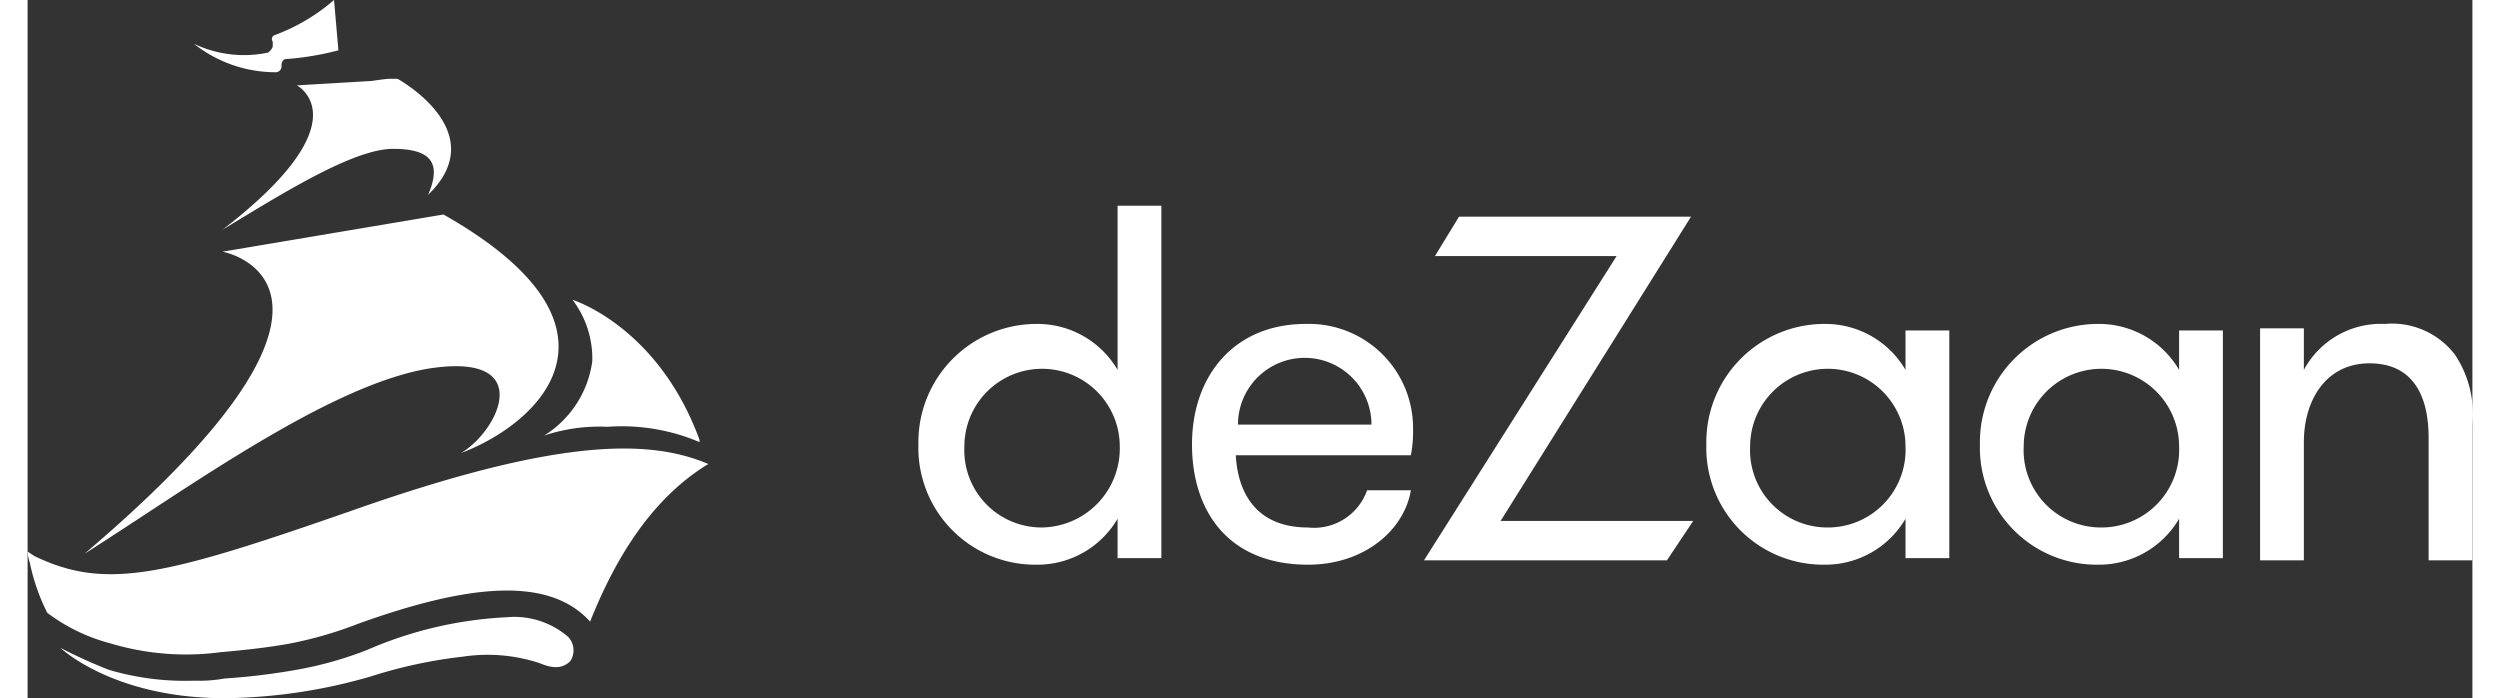 <svg id="Layer_1" width="111" height="31" data-name="Layer 1" viewBox="0 0 111.7 31.9" xmlns="http://www.w3.org/2000/svg">
                        <rect x="0" y="0" width="111.7" height="31.9" fill="#333333" stroke="none"/>
                        <title>dezaan-logo</title>
                        <path d="M31.1,21.2C28.3,20,24,20.1,14.9,23.3,6.3,26.3,3.6,27,.3,25.4L0,25.2a1.75,1.75,0,0,0,.1.5A9.05,9.05,0,0,0,.9,28h0a8.29,8.29,0,0,0,2.9,1.4,12,12,0,0,0,5,.4c1.1-.1,2.1-.2,3.2-.4a18.12,18.12,0,0,0,3.1-.9c5-1.8,8.7-2.2,10.6-.1,1-2.5,2.6-5.5,5.4-7.2m-7.7,9.1a7.6,7.6,0,0,0-3.5-.3,21.8,21.8,0,0,0-4.2.9,24.67,24.67,0,0,1-6.7,1c-5.1,0-7.5-2.3-7.5-2.3a23.46,23.46,0,0,0,2.2,1,12.28,12.28,0,0,0,3.9.5A6.6,6.6,0,0,0,9,31a29.83,29.83,0,0,0,3.3-.4,16.81,16.81,0,0,0,3.2-.9,18.2,18.2,0,0,1,6.4-1.5,3.77,3.77,0,0,1,2.8.9.9.9,0,0,1,.1,1.1c-.3.3-.7.4-1.4.1M18.3,8.9c3-2.9-1.4-5.3-1.4-5.3h-.4c-.1,0-.8.1-.8.1l-3.4.2s3.1,1.6-3.4,6.6c2.8-1.7,6-3.7,7.8-3.7s2.2.7,1.6,2.1M11.2,2.1c0,.1-.1.2-.2.3A5.31,5.31,0,0,1,7.6,2a6,6,0,0,0,3.7,1.3.27.27,0,0,0,.3-.3c0-.2.1-.3.2-.3a13.27,13.27,0,0,0,2.4-.4L14,0a8.77,8.77,0,0,1-2.7,1.6.19.19,0,0,0-.1.3v.2M23.6,19.9a8,8,0,0,1,2.9-.4,9.05,9.05,0,0,1,4.2.7v-.1c-1.9-5.2-5.8-6.4-5.8-6.4a4.44,4.44,0,0,1,.9,2.8,4.74,4.74,0,0,1-2.2,3.4m-3.8.8c1.7-1,3.4-4.5-1.2-3.9s-11.4,5.6-16,8.5h0C16.5,13.5,9.5,11.6,8.9,11.5L19,9.8c9,5.1,4.5,9.5.8,10.9" style="fill:#fff"></path>
                        <path d="M46.3,24.1a3.53,3.53,0,0,1-3.5-3.7,3.55,3.55,0,1,1,7.1,0,3.61,3.61,0,0,1-3.6,3.7M49.8,9.4v7.5a4.24,4.24,0,0,0-3.7-2.1,5.4,5.4,0,0,0-5.4,5.5,5.34,5.34,0,0,0,5.4,5.5,4.24,4.24,0,0,0,3.7-2.1v1.8h2V9.4Z" style="fill:#fff"></path>
                        <path d="M55.3,19.4a3.05,3.05,0,0,1,6.1,0Zm8,.2a4.76,4.76,0,0,0-4.9-4.8c-3.3,0-5.2,2.4-5.2,5.5s1.7,5.5,5.3,5.5c2.6,0,4.4-1.6,4.7-3.4h-2a2.57,2.57,0,0,1-2.7,1.7c-2.3,0-3.2-1.5-3.3-3.3h8a5.74,5.74,0,0,0,.1-1.2" style="fill:#fff"></path>
                        <polygon points="64.3 11.7 72.6 11.7 63.8 25.6 74.9 25.6 76.1 23.8 67.3 23.8 76 9.9 65.4 9.9 64.3 11.7" style="fill:#fff"></polygon>
                        <path d="M82.2,24.1a3.53,3.53,0,0,1-3.5-3.7,3.55,3.55,0,1,1,7.1,0,3.55,3.55,0,0,1-3.6,3.7m3.6-9v1.8a4.24,4.24,0,0,0-3.7-2.1,5.4,5.4,0,0,0-5.4,5.5,5.34,5.34,0,0,0,5.4,5.5,4.24,4.24,0,0,0,3.7-2.1v1.8h2V15.1Z" style="fill:#fff"></path>
                        <path d="M94.7,24.1a3.53,3.53,0,0,1-3.5-3.7,3.55,3.55,0,1,1,7.1,0,3.55,3.55,0,0,1-3.6,3.7m3.6-9v1.8a4.24,4.24,0,0,0-3.7-2.1,5.4,5.4,0,0,0-5.4,5.5,5.34,5.34,0,0,0,5.4,5.5,4.24,4.24,0,0,0,3.7-2.1v1.8h2V15.1Z" style="fill:#fff"></path>
                        <path d="M102,25.6h2V20.2c0-1.9,1-3.6,3-3.6s2.7,1.5,2.7,3.4v5.6h2V19.4a4.9,4.9,0,0,0-.8-3.2,3.62,3.62,0,0,0-3.2-1.4,4,4,0,0,0-3.7,2.1V15h-2Z" style="fill:#fff"></path>
                    </svg>
